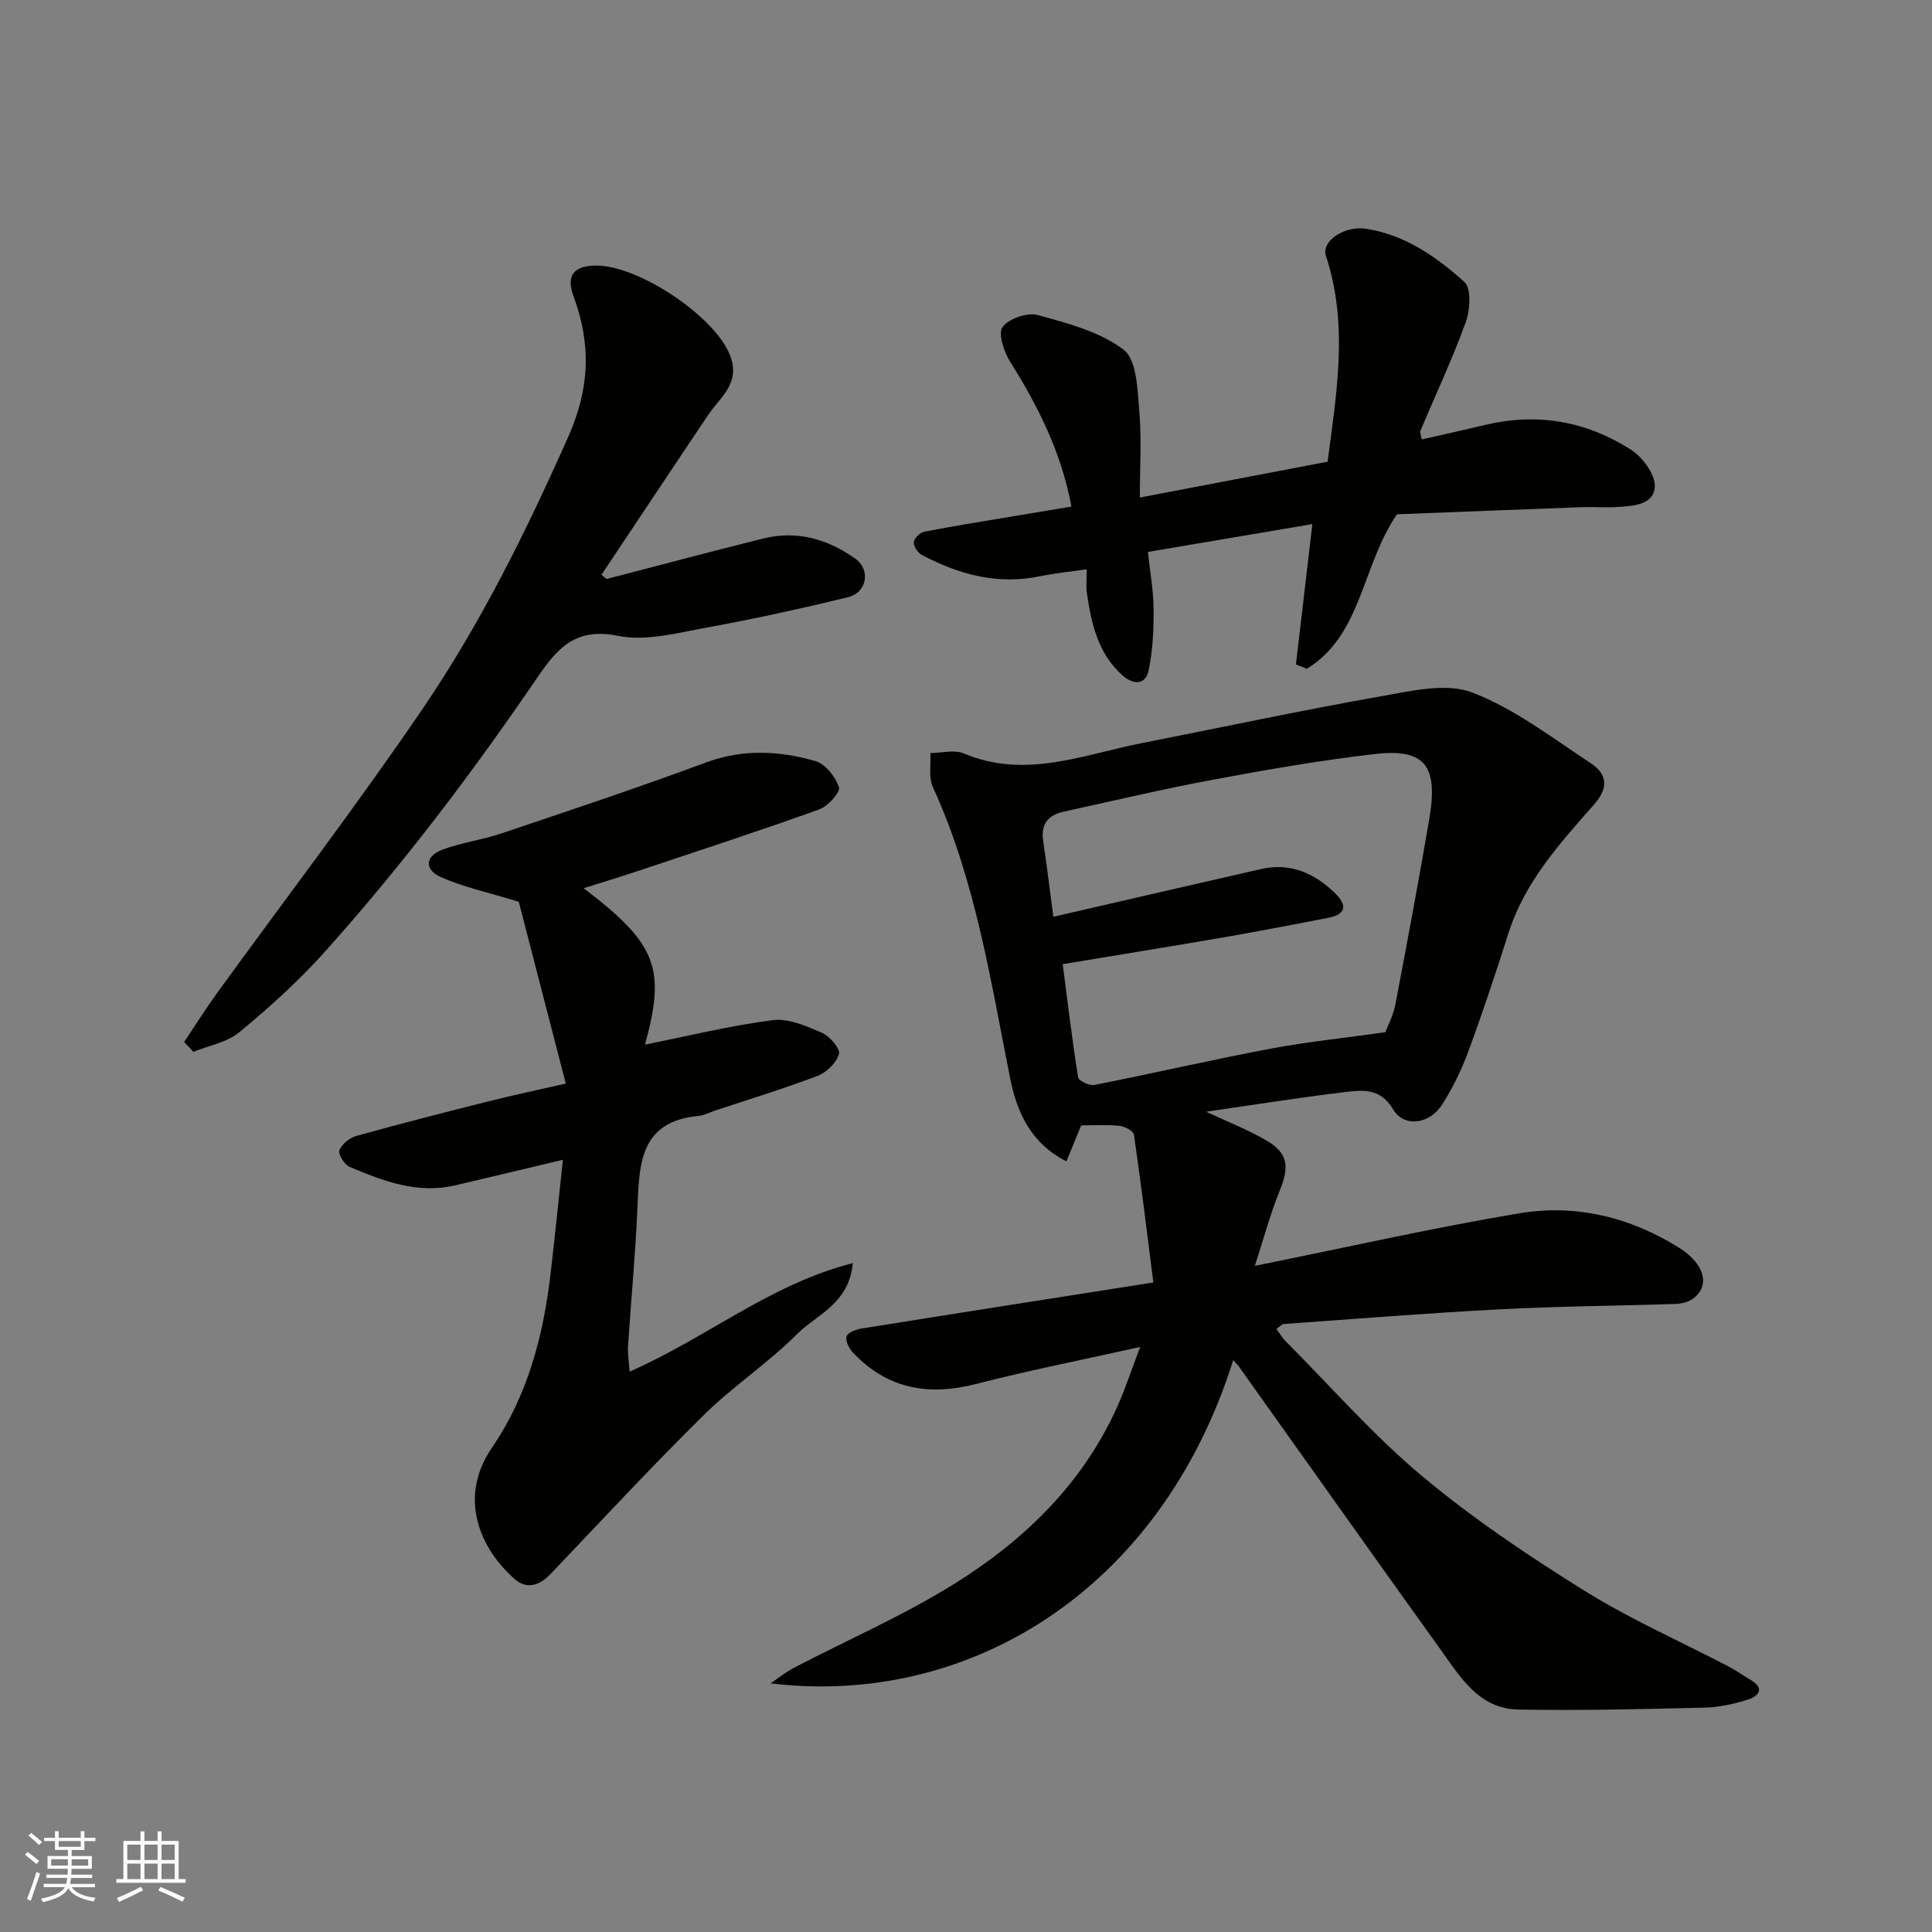 <svg enable-background="new 0 0 400 400" viewBox="0 0 400 400" xmlns="http://www.w3.org/2000/svg"><rect x="0" y="0" width="400" height="400" fill="#808080" stroke="none"/><g fill="#010100"><path d="m255.33 281.59c-15.19 48.24-55.38 71.85-95.79 66.93 1.6-1.08 3.12-2.32 4.82-3.21 11.11-5.8 22.7-10.82 33.29-17.44 14.48-9.04 26.59-20.76 33.72-36.75 1.65-3.71 2.92-7.58 4.69-12.25-11.74 2.62-22.92 4.83-33.95 7.66-9.89 2.54-18.44 1.05-25.55-6.53-.8-.85-1.6-2.5-1.28-3.35.31-.83 2.02-1.42 3.2-1.61 19.66-3.15 39.34-6.22 60.31-9.52-1.3-10.24-2.54-20.45-4.02-30.61-.11-.77-1.92-1.71-3.02-1.82-2.63-.27-5.31-.09-7.9-.09-1.01 2.46-1.96 4.78-3.06 7.45-7.54-3.82-10.3-10.44-11.65-17.2-4.08-20.45-7.2-41.09-16-60.3-.92-2-.38-4.68-.51-7.04 2.33-.01 4.98-.75 6.95.09 12.67 5.35 24.61.26 36.75-2.13 16.62-3.28 33.2-6.82 49.88-9.77 6.15-1.09 13.3-2.77 18.65-.71 8.8 3.39 16.61 9.45 24.61 14.71 3.25 2.14 3.61 4.99.66 8.35-7.12 8.1-14.44 16.1-17.82 26.76-2.61 8.21-5.33 16.39-8.31 24.48-1.39 3.79-3.21 7.49-5.36 10.91-2.65 4.21-7.95 4.9-10.22 1.07-2.69-4.54-6.48-3.99-10.26-3.53-9.4 1.14-18.76 2.63-28.44 4.03 4.38 2.06 8.64 3.7 12.52 5.98 4.45 2.61 4.72 5.41 2.76 10.23-1.97 4.84-3.32 9.94-5.2 15.7 19.36-3.9 36.99-7.91 54.79-10.88 11.67-1.95 22.91.79 33.04 7.13 5.31 3.32 6.49 7.86 2.95 10.5-.95.71-2.37 1.09-3.59 1.13-12.1.41-24.21.48-36.3 1.11-14.98.78-29.93 1.98-44.89 3.05-.42.03-.8.52-1.54 1.03.68.9 1.22 1.83 1.95 2.57 9.34 9.38 18.11 19.43 28.22 27.89 10.48 8.76 21.95 16.46 33.56 23.7 9.52 5.94 19.9 10.5 29.88 15.71 1.59.83 3.06 1.89 4.6 2.8 3.07 1.81 1.51 3.4-.56 4.06-2.92.93-6.04 1.6-9.09 1.67-12.83.31-25.66.63-38.49.39-8.23-.15-12.12-6.91-16.27-12.69-13.81-19.22-27.48-38.55-41.21-57.83-.42-.66-.98-1.21-1.52-1.83zm31.49-67.88c.53-1.43 1.64-3.49 2.06-5.68 2.45-12.81 4.85-25.63 7.04-38.49 1.88-11.03-.91-14.61-11.24-13.43-11.18 1.28-22.3 3.23-33.38 5.29-10.39 1.93-20.69 4.38-31.02 6.63-3.2.7-4.82 2.51-4.31 5.99.82 5.6 1.51 11.22 2.12 15.79 14.56-3.35 28.79-6.66 43.02-9.89 6.09-1.38 11.09.88 15.36 5.07 2.58 2.54 2.11 4.35-1.51 5.05-7.03 1.35-14.06 2.72-21.11 3.94-11.23 1.94-22.48 3.75-33.83 5.64 1.03 7.89 1.95 15.68 3.19 23.42.12.73 2.34 1.79 3.37 1.59 12.13-2.4 24.19-5.19 36.34-7.49 7.79-1.46 15.69-2.27 23.9-3.43z"/><path d="m120.84 183.9c15.2 11.55 17.02 16.6 12.7 32.38 8.5-1.7 17.39-3.89 26.42-5.07 3.26-.43 6.99 1.23 10.22 2.62 1.61.7 3.82 3.28 3.52 4.39-.5 1.82-2.57 3.82-4.44 4.53-6.99 2.66-14.16 4.84-21.27 7.2-1.08.36-2.14.97-3.24 1.07-12.6 1.12-12.39 10.42-12.8 19.59-.42 9.38-1.31 18.73-1.92 28.1-.1 1.55.18 3.13.32 5.27 15.93-6.98 29.1-18.11 46.23-22.47-.83 8.49-7.49 10.63-11.56 14.7-6.02 6.02-13.28 10.81-19.34 16.79-10.8 10.65-21.12 21.79-31.59 32.78-2.35 2.47-4.98 3.44-7.63 1.07-7.85-7.03-11.23-17.42-4.66-27.04 7.5-10.96 10.69-23.27 12.2-36.18.9-7.65 1.66-15.32 2.54-23.51-8.03 1.91-15.2 3.64-22.38 5.31-7.79 1.81-14.85-.92-21.79-3.85-1.07-.45-2.4-2.62-2.1-3.42.49-1.27 2.1-2.58 3.49-2.97 9.09-2.53 18.23-4.87 27.38-7.17 4.87-1.23 9.78-2.26 16-3.68-3.44-13.29-6.79-26.28-9.73-37.63-6.65-2.04-11.59-3.09-16.1-5.1-3.54-1.58-3.32-4.34.32-5.71 3.93-1.47 8.2-2 12.18-3.35 14.16-4.77 28.35-9.49 42.36-14.69 7.67-2.85 15.19-2.42 22.66-.29 2.06.59 4.16 3.27 4.86 5.43.33 1.03-2.29 3.94-4.08 4.58-12.08 4.35-24.3 8.33-36.48 12.4-3.96 1.33-7.95 2.55-12.29 3.92z"/><path d="m221.83 104.88c-2.13-11.41-7-20.91-12.75-30.09-1.27-2.03-2.48-5.82-1.5-7.11 1.32-1.74 5.12-3.04 7.28-2.45 6.19 1.7 12.87 3.43 17.79 7.19 2.72 2.08 2.84 8.2 3.22 12.58.51 5.85.12 11.77.12 18.01 13.74-2.62 26.03-4.96 38.88-7.42 1.82-14.06 4.36-28.3-.34-42.6-1.04-3.17 3.97-6.3 8.3-5.63 8.11 1.26 14.55 5.82 20.35 11.01 1.48 1.32 1.19 5.84.28 8.36-2.76 7.62-6.23 14.98-9.38 22.46-.16.37.12.92.27 1.79 4.49-1.02 8.86-1.98 13.22-3.02 10.78-2.56 20.93-.74 30.12 5.16 2.4 1.54 5.02 5.09 4.92 7.6-.16 3.82-4.48 4.05-7.78 4.25-2.49.15-5-.05-7.5.04-12.87.47-25.73.99-38.1 1.47-7.3 10.64-7.23 24.96-18.65 31.98-.76-.3-1.51-.59-2.27-.89 1.1-9.37 2.19-18.74 3.4-29.06-11.25 1.9-22.27 3.77-34.05 5.76.43 4.07 1.15 7.94 1.18 11.82.03 4.26-.16 8.6-1.04 12.74-.68 3.19-3.32 2.85-5.38 1.02-5.1-4.52-6.48-10.76-7.4-17.12-.19-1.3-.03-2.64-.03-4.86-3.4.49-6.54.79-9.61 1.43-8.8 1.84-16.86-.33-24.54-4.42-.83-.44-1.73-1.79-1.65-2.63.07-.8 1.28-1.99 2.15-2.16 5.91-1.16 11.87-2.1 17.82-3.1 4.17-.69 8.33-1.39 12.67-2.11z"/><path d="m38.13 215.73c2.27-3.39 4.44-6.85 6.83-10.15 14.18-19.57 28.88-38.78 42.48-58.74 12.03-17.65 21.48-36.77 30.19-56.36 4.54-10.22 4.76-19.25 1.11-29.16-1.5-4.08-.11-6.07 3.93-6.32 8.97-.57 25.23 10.39 28.44 18.46 2.33 5.88-1.94 8.66-4.48 12.44-7.41 11.01-14.74 22.07-22.11 33.11.36.29.72.57 1.08.86 10.81-2.8 21.59-5.69 32.43-8.38 6.96-1.73 13.33.11 19.03 4.16 3.26 2.31 2.45 7.04-1.5 8-9.65 2.34-19.36 4.48-29.12 6.26-6.11 1.11-12.68 2.91-18.5 1.73-8.5-1.72-12.34 2.27-16.41 8.23-6.91 10.11-14.04 20.09-21.53 29.77-7.32 9.47-14.94 18.73-22.94 27.63-5.34 5.94-11.35 11.35-17.52 16.45-2.55 2.1-6.3 2.75-9.51 4.05-.64-.68-1.27-1.36-1.9-2.04z"/></g><path d="m5.17 384 .55-.58c.85.61 1.65 1.24 2.4 1.87l-.59.64c-.83-.73-1.62-1.37-2.36-1.93m1.22 9.53-.82-.34c.71-1.76 1.37-3.64 1.98-5.63.24.13.5.25.76.36-.6 1.67-1.24 3.54-1.92 5.61m-.5-13.5.57-.54c.56.44 1.31 1.06 2.26 1.87l-.64.64c-.68-.66-1.41-1.32-2.19-1.97m3.25.46h2.24v-1.36h.77v1.36h4.57v-1.36h.76v1.36h2.28v.69h-2.28v1.84h-2.64v1.26h4.18v2.64h-4.21c0 .45-.02.86-.05 1.21h4.32v.69h-4.38c-.04.34-.1.75-.19 1.22h5.15v.69h-4.82c.87 1.19 2.51 1.92 4.93 2.19-.17.31-.3.57-.37.76-2.77-.49-4.52-1.41-5.26-2.76-.56 1.26-2.3 2.23-5.24 2.9-.12-.24-.26-.48-.43-.72 2.73-.55 4.38-1.34 4.96-2.38h-4.38v-.69h4.65c.1-.38.17-.79.21-1.22h-4.32v-.69h4.4c.03-.34.05-.75.05-1.21h-4.2v-2.64h4.23v-1.26h-2.69v-1.84h-2.24zm1.46 4.46v1.29h3.45c.01-.4.02-.57.01-.53v-.32-.45h-3.46zm1.55-2.59h4.57v-1.19h-4.57zm6.11 2.59h-3.42v.77c-.01.19-.01.37-.02.53h3.44z" fill="#fbfafc"/><path d="m32.63 379.16h.82v1.98h3.54v7.89h1.45v.78h-14.36v-.78h1.46v-7.89h3.54v-1.98h.82v1.98h2.73zm-3.49 11.48.5.73c-1.61.82-3.28 1.63-5 2.41-.13-.27-.28-.55-.44-.82 1.75-.72 3.4-1.49 4.94-2.32m-2.78-5.55h2.73v-3.18h-2.73zm0 3.95h2.73v-3.2h-2.73zm3.54-3.95h2.73v-3.18h-2.73zm0 3.95h2.73v-3.2h-2.73zm7.89 4.68c-1.84-.92-3.51-1.7-5.02-2.32l.45-.73c1.89.8 3.57 1.55 5.04 2.23zm-1.62-11.81h-2.73v3.18h2.73zm-2.73 7.13h2.73v-3.2h-2.73z" fill="#fbfafc"/></svg>